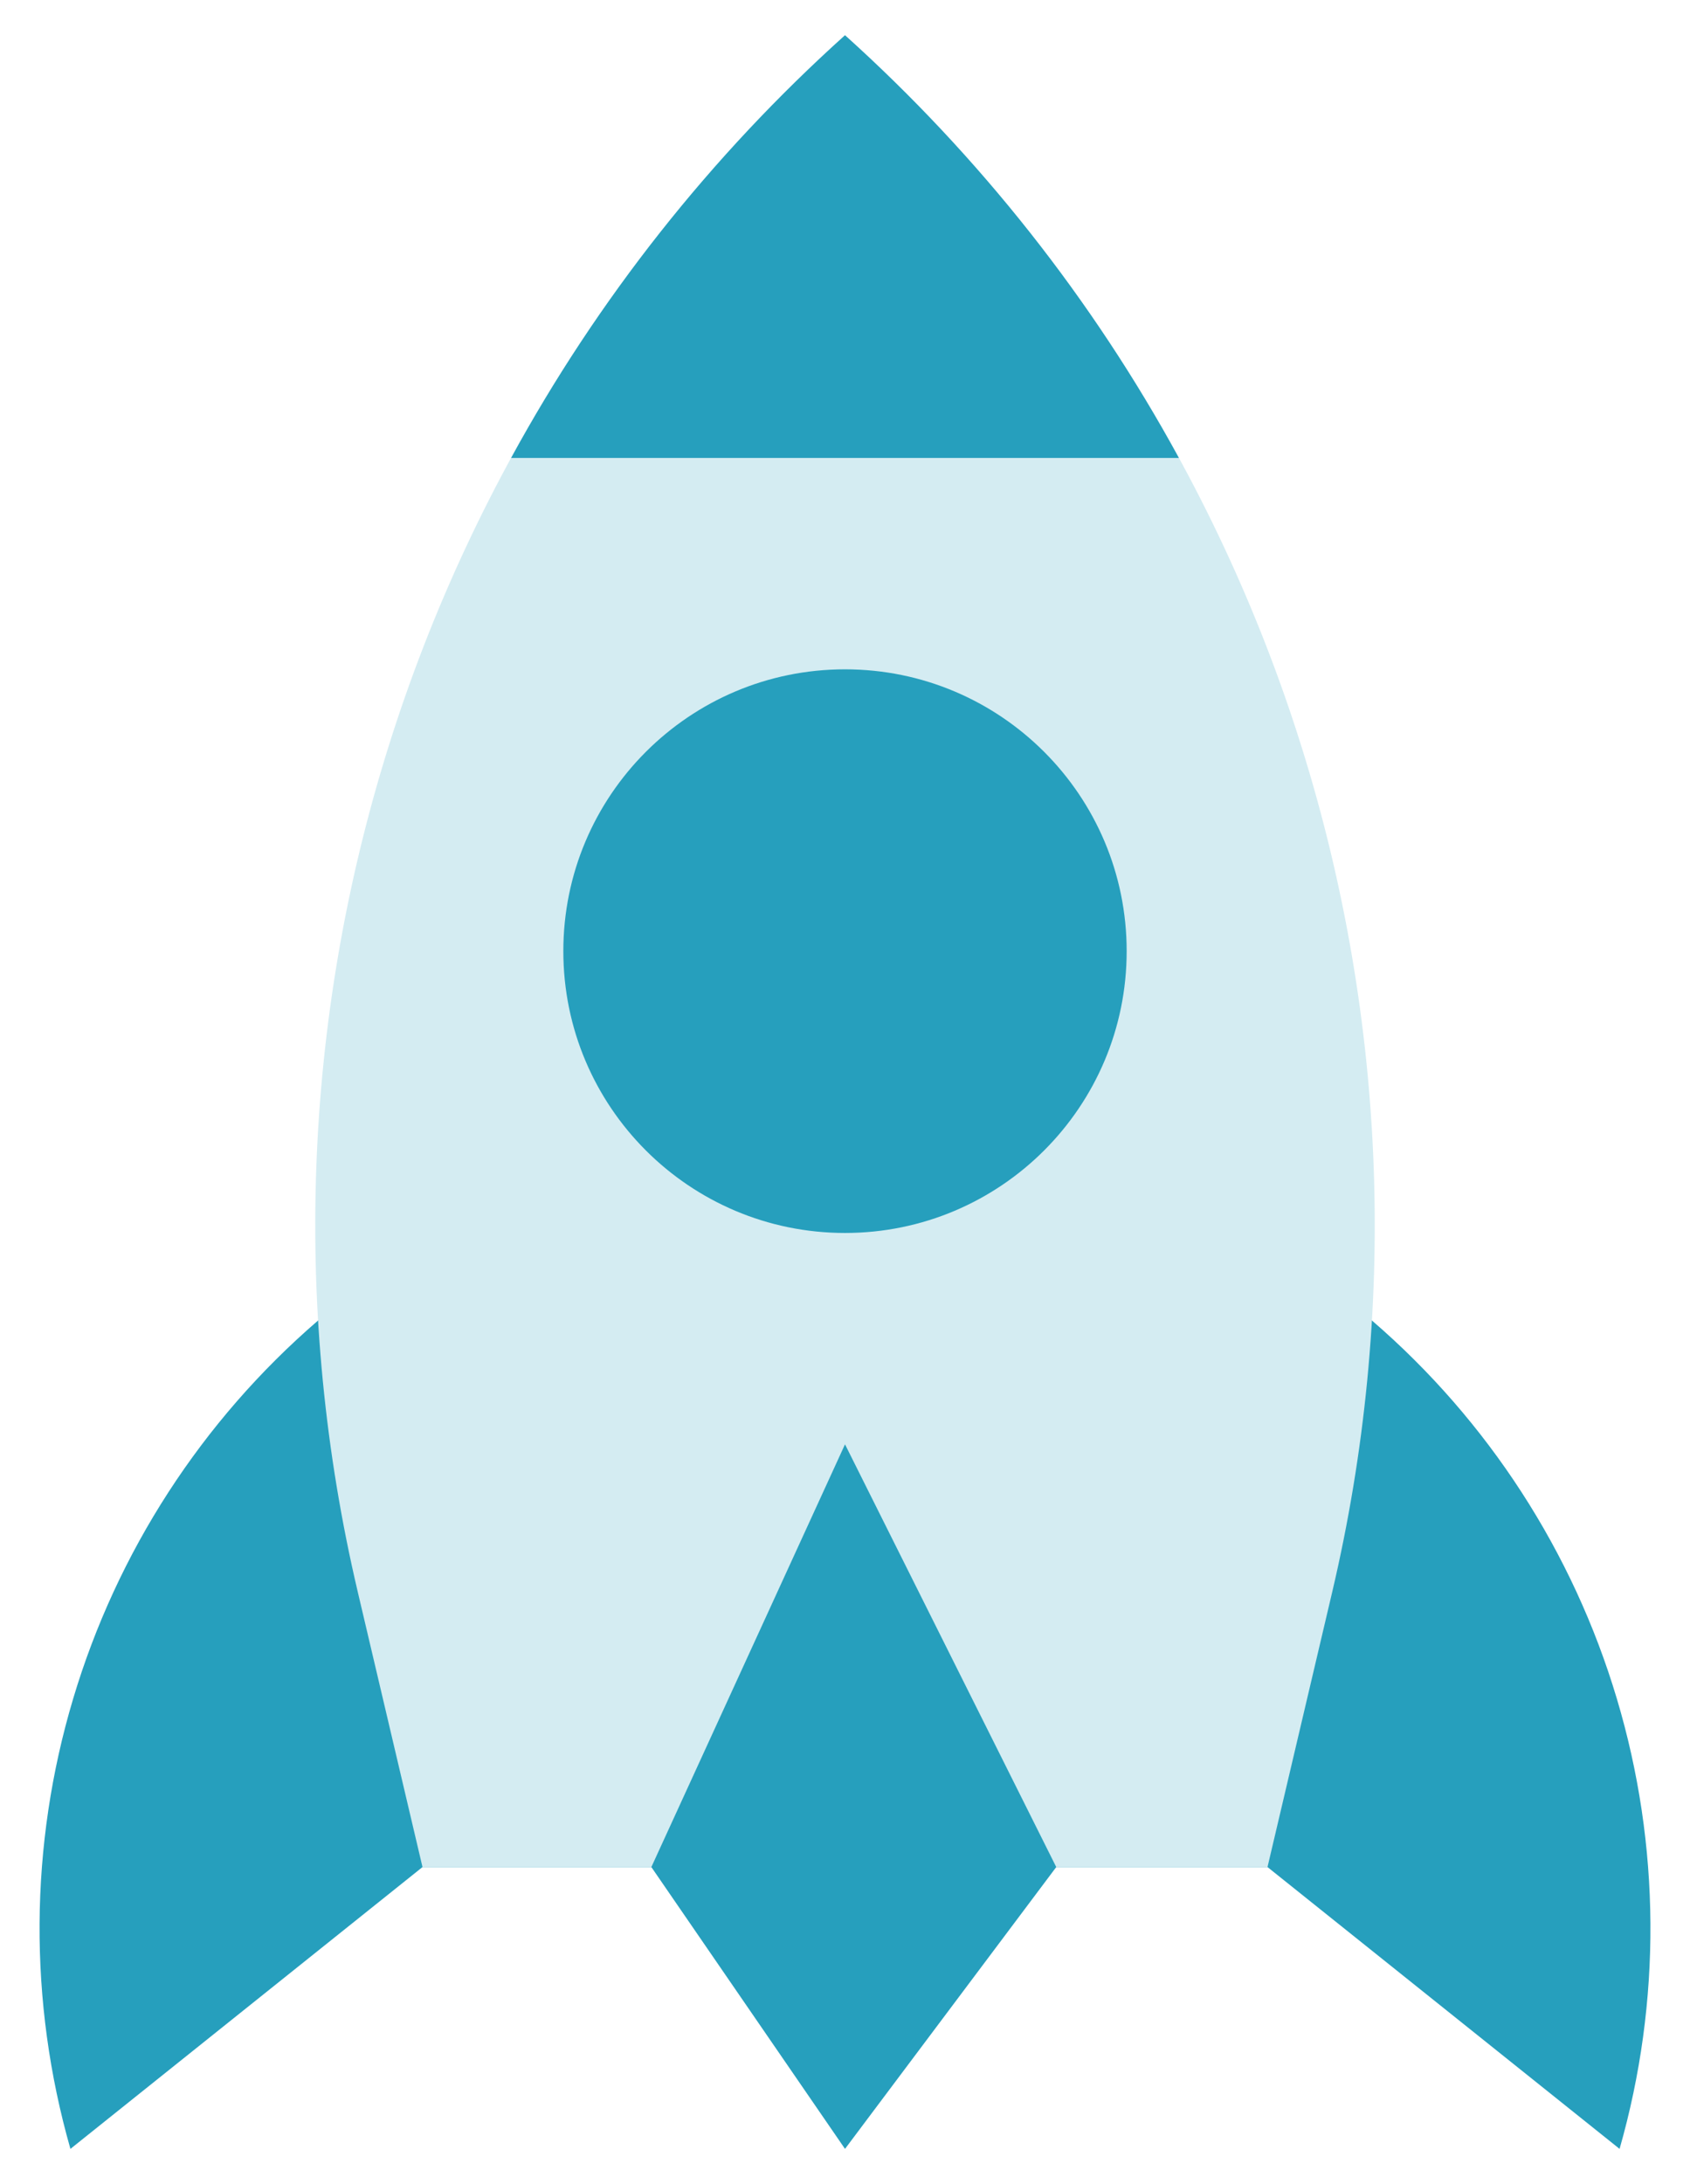 <?xml version="1.0" encoding="UTF-8"?> <svg xmlns="http://www.w3.org/2000/svg" width="24" height="31" viewBox="0 0 24 31" fill="none"><path d="M4.52 18.74L4.513 18.746C2.867 20.166 1.661 22.027 1.039 24.11C0.416 26.192 0.403 28.41 1 30.5L6 26.5H18L23 30.5C23.597 28.41 23.584 26.192 22.961 24.11C22.339 22.027 21.133 20.166 19.487 18.746L19.48 18.74H4.52Z" fill="#269FBD"></path><path d="M6 26.5L5.081 22.596C4.148 18.631 4.298 14.488 5.516 10.601C6.733 6.714 8.972 3.225 12 0.5C15.028 3.225 17.267 6.714 18.484 10.601C19.702 14.488 19.852 18.631 18.919 22.596L18 26.5H6Z" fill="#D4ECF2"></path><path d="M15 26.5L12 30.5L9.25 26.5L12 20.5L15 26.5Z" fill="#269FBD"></path><path d="M12 17.5C14.209 17.5 16 15.709 16 13.5C16 11.291 14.209 9.5 12 9.5C9.791 9.5 8 11.291 8 13.5C8 15.709 9.791 17.5 12 17.5Z" fill="#269FBD"></path><path d="M16.742 6.5C15.512 4.246 13.908 2.217 12 0.5C10.091 2.217 8.488 4.246 7.258 6.5H16.742Z" fill="#269FBD"></path></svg> 